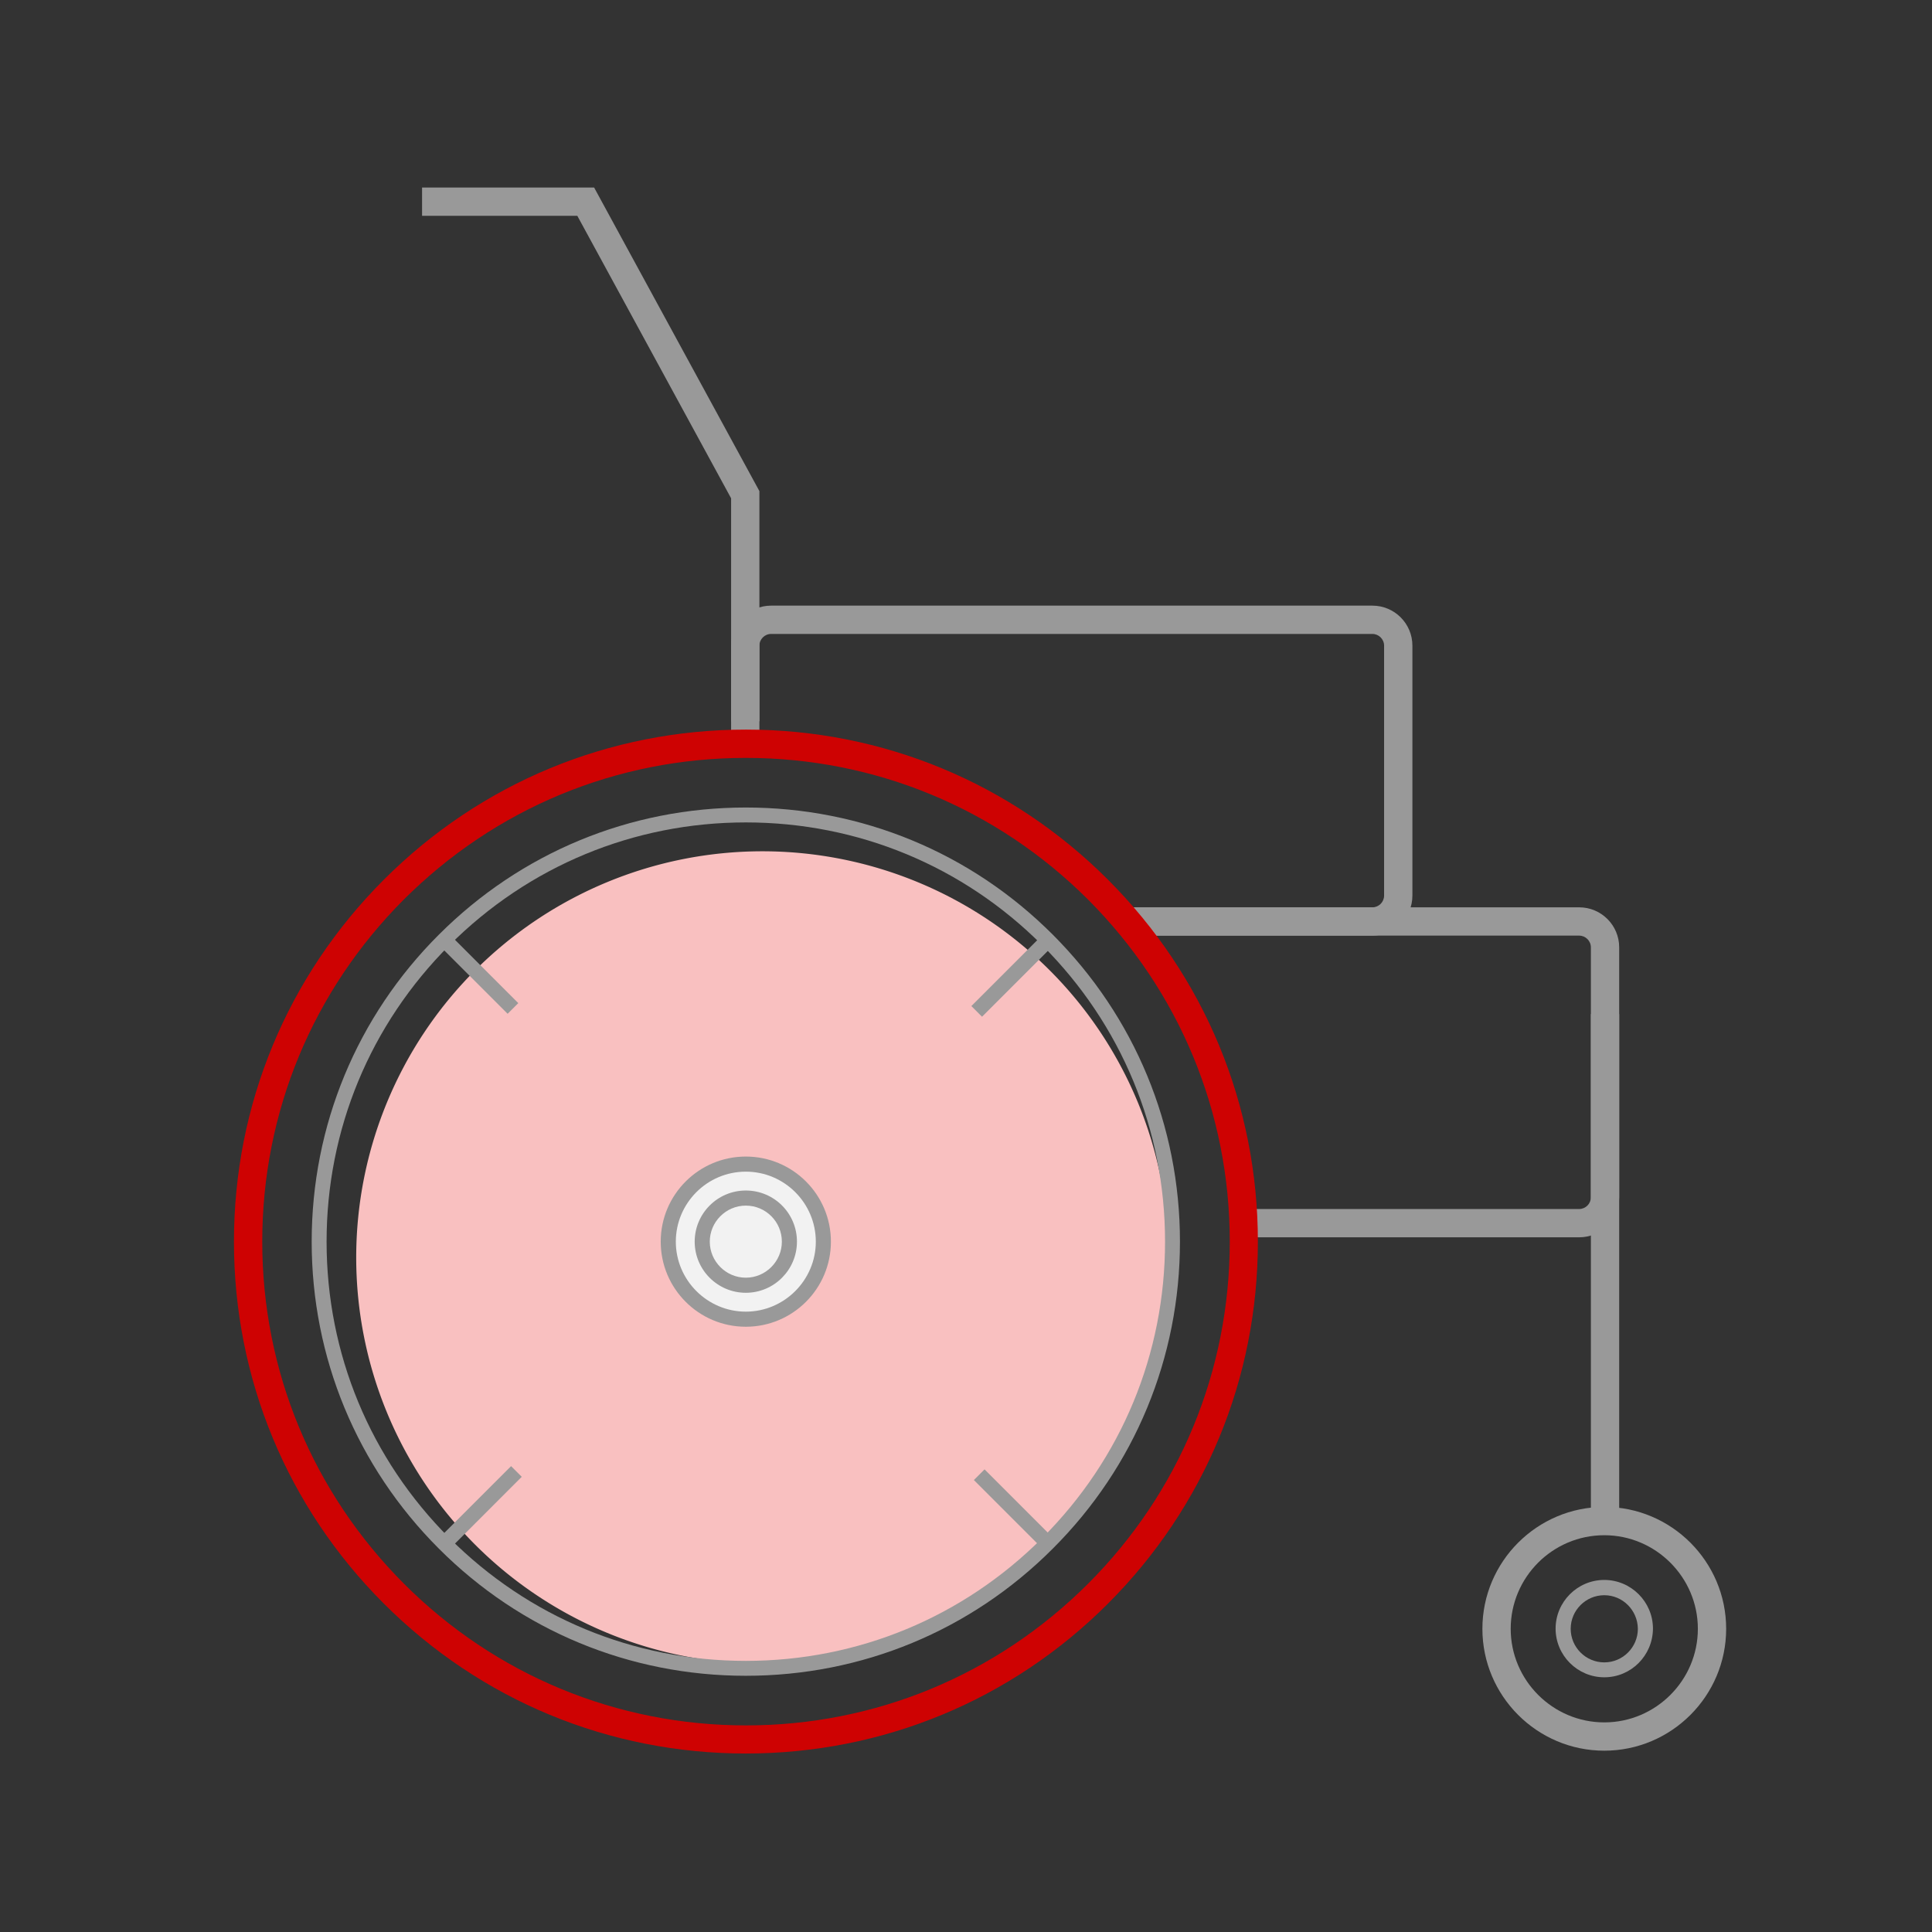 <?xml version="1.0" encoding="utf-8"?>
<svg width="800px" height="800px" viewBox="0 0 1024 1024" class="icon"  version="1.1" xmlns="http://www.w3.org/2000/svg"><rect x="0" y="0" width="1024" height="1024" fill="#333333" stroke="none"/><path d="M404.1 666.5m-215.3 0a215.3 215.3 0 1 0 430.6 0 215.3 215.3 0 1 0-430.6 0Z" fill="#F9C0C0" /><path d="M395.3 888.2c-61.5 0-119.3-23.9-162.7-67.4-43.5-43.5-67.4-101.3-67.4-162.7s23.9-119.3 67.4-162.7c43.5-43.5 101.3-67.4 162.7-67.4s119.3 23.9 162.7 67.4c43.5 43.5 67.4 101.3 67.4 162.7S601.5 777.4 558 820.8c-43.4 43.5-101.2 67.4-162.7 67.4z m0-452.3c-59.3 0-115.1 23.1-157.1 65.1s-65.1 97.7-65.1 157.1 23.1 115.1 65.1 157.1 97.7 65.1 157.1 65.1 115.1-23.1 157.1-65.1 65.1-97.7 65.1-157.1S594.4 543 552.4 501c-41.9-42-97.7-65.1-157.1-65.1z" fill="#999999" /><path d="M395.3 658.1m-41.1 0a41.1 41.1 0 1 0 82.2 0 41.1 41.1 0 1 0-82.2 0Z" fill="#F2F2F2" /><path d="M395.3 703.2c-24.9 0-45.1-20.2-45.1-45.1s20.2-45.1 45.1-45.1 45.1 20.2 45.1 45.1-20.2 45.1-45.1 45.1z m0-82.2c-20.5 0-37.1 16.7-37.1 37.1s16.7 37.1 37.1 37.1 37.1-16.7 37.1-37.1-16.6-37.1-37.1-37.1zM402.5 382.3h-15V264.1L306 114.4h-82.3v-15h91.2l87.6 160.9z" fill="#999999" /><path d="M727.4 495.9H598.2v-15h129.2c3.4 0 6.2-2.8 6.2-6.2V342.2c0-3.4-2.8-6.2-6.2-6.2H408.7c-3.4 0-6.2 2.8-6.2 6.2v51.4h-15v-51.4c0-11.7 9.5-21.2 21.2-21.2h318.7c11.7 0 21.2 9.5 21.2 21.2v132.5c0 11.6-9.5 21.2-21.2 21.2z" fill="#999999" /><path d="M837 655.8H659.3v-15H837c3.4 0 6.2-2.8 6.2-6.2V502.1c0-3.4-2.8-6.2-6.2-6.2H598.2v-15H837c11.7 0 21.2 9.5 21.2 21.2v132.5c0 11.7-9.5 21.2-21.2 21.2z" fill="#999999" /><path d="M843.2 537.5h15v269.6h-15zM230.51 817.465l40.37-40.382 5.657 5.656-40.37 40.381zM514.84 533.233l40.375-40.375 5.657 5.657-40.375 40.375zM231.08 499.356l5.657-5.656 37.97 37.97-5.656 5.658zM516.172 784.453l5.657-5.656 37.971 37.97-5.657 5.658zM395.3 685.2c-14.9 0-27.1-12.1-27.1-27.1 0-14.9 12.1-27.1 27.1-27.1s27.1 12.1 27.1 27.1c0 14.9-12.1 27.1-27.1 27.1z m0-46.2c-10.5 0-19.1 8.6-19.1 19.1s8.6 19.1 19.1 19.1 19.1-8.6 19.1-19.1-8.5-19.1-19.1-19.1z" fill="#999999" /><path d="M850.3 927.9c-35.6 0-64.6-29-64.6-64.6s29-64.6 64.6-64.6 64.6 29 64.6 64.6c0 35.6-29 64.6-64.6 64.6z m0-114.2c-27.4 0-49.6 22.3-49.6 49.6s22.3 49.6 49.6 49.6 49.6-22.3 49.6-49.6-22.3-49.6-49.6-49.6z" fill="#999999" /><path d="M850.3 889c-14.2 0-25.8-11.6-25.8-25.8s11.6-25.8 25.8-25.8 25.8 11.6 25.8 25.8c-0.1 14.3-11.6 25.8-25.8 25.8z m0-43.5c-9.8 0-17.8 8-17.8 17.8s8 17.8 17.8 17.8 17.8-8 17.8-17.8c-0.1-9.8-8-17.8-17.8-17.8z" fill="#999999" /><path d="M395.3 929.4c-72.5 0-140.6-28.2-191.9-79.5-51.2-51.2-79.4-119.3-79.4-191.8s28.2-140.6 79.5-191.9 119.4-79.5 191.9-79.5S536 415 587.2 466.2c51.3 51.3 79.5 119.4 79.5 191.9S638.5 798.7 587.2 850c-51.2 51.2-119.4 79.4-191.9 79.4z m0-527.7c-68.5 0-132.8 26.7-181.3 75.1-48.3 48.4-75 112.8-75 181.3s26.7 132.8 75.1 181.3c48.4 48.4 112.8 75.1 181.3 75.1s132.8-26.7 181.3-75.1c48.4-48.4 75.1-112.8 75.1-181.3s-26.7-132.8-75.1-181.3c-48.5-48.4-112.9-75.1-181.4-75.1z" fill="#CE0202" /></svg>